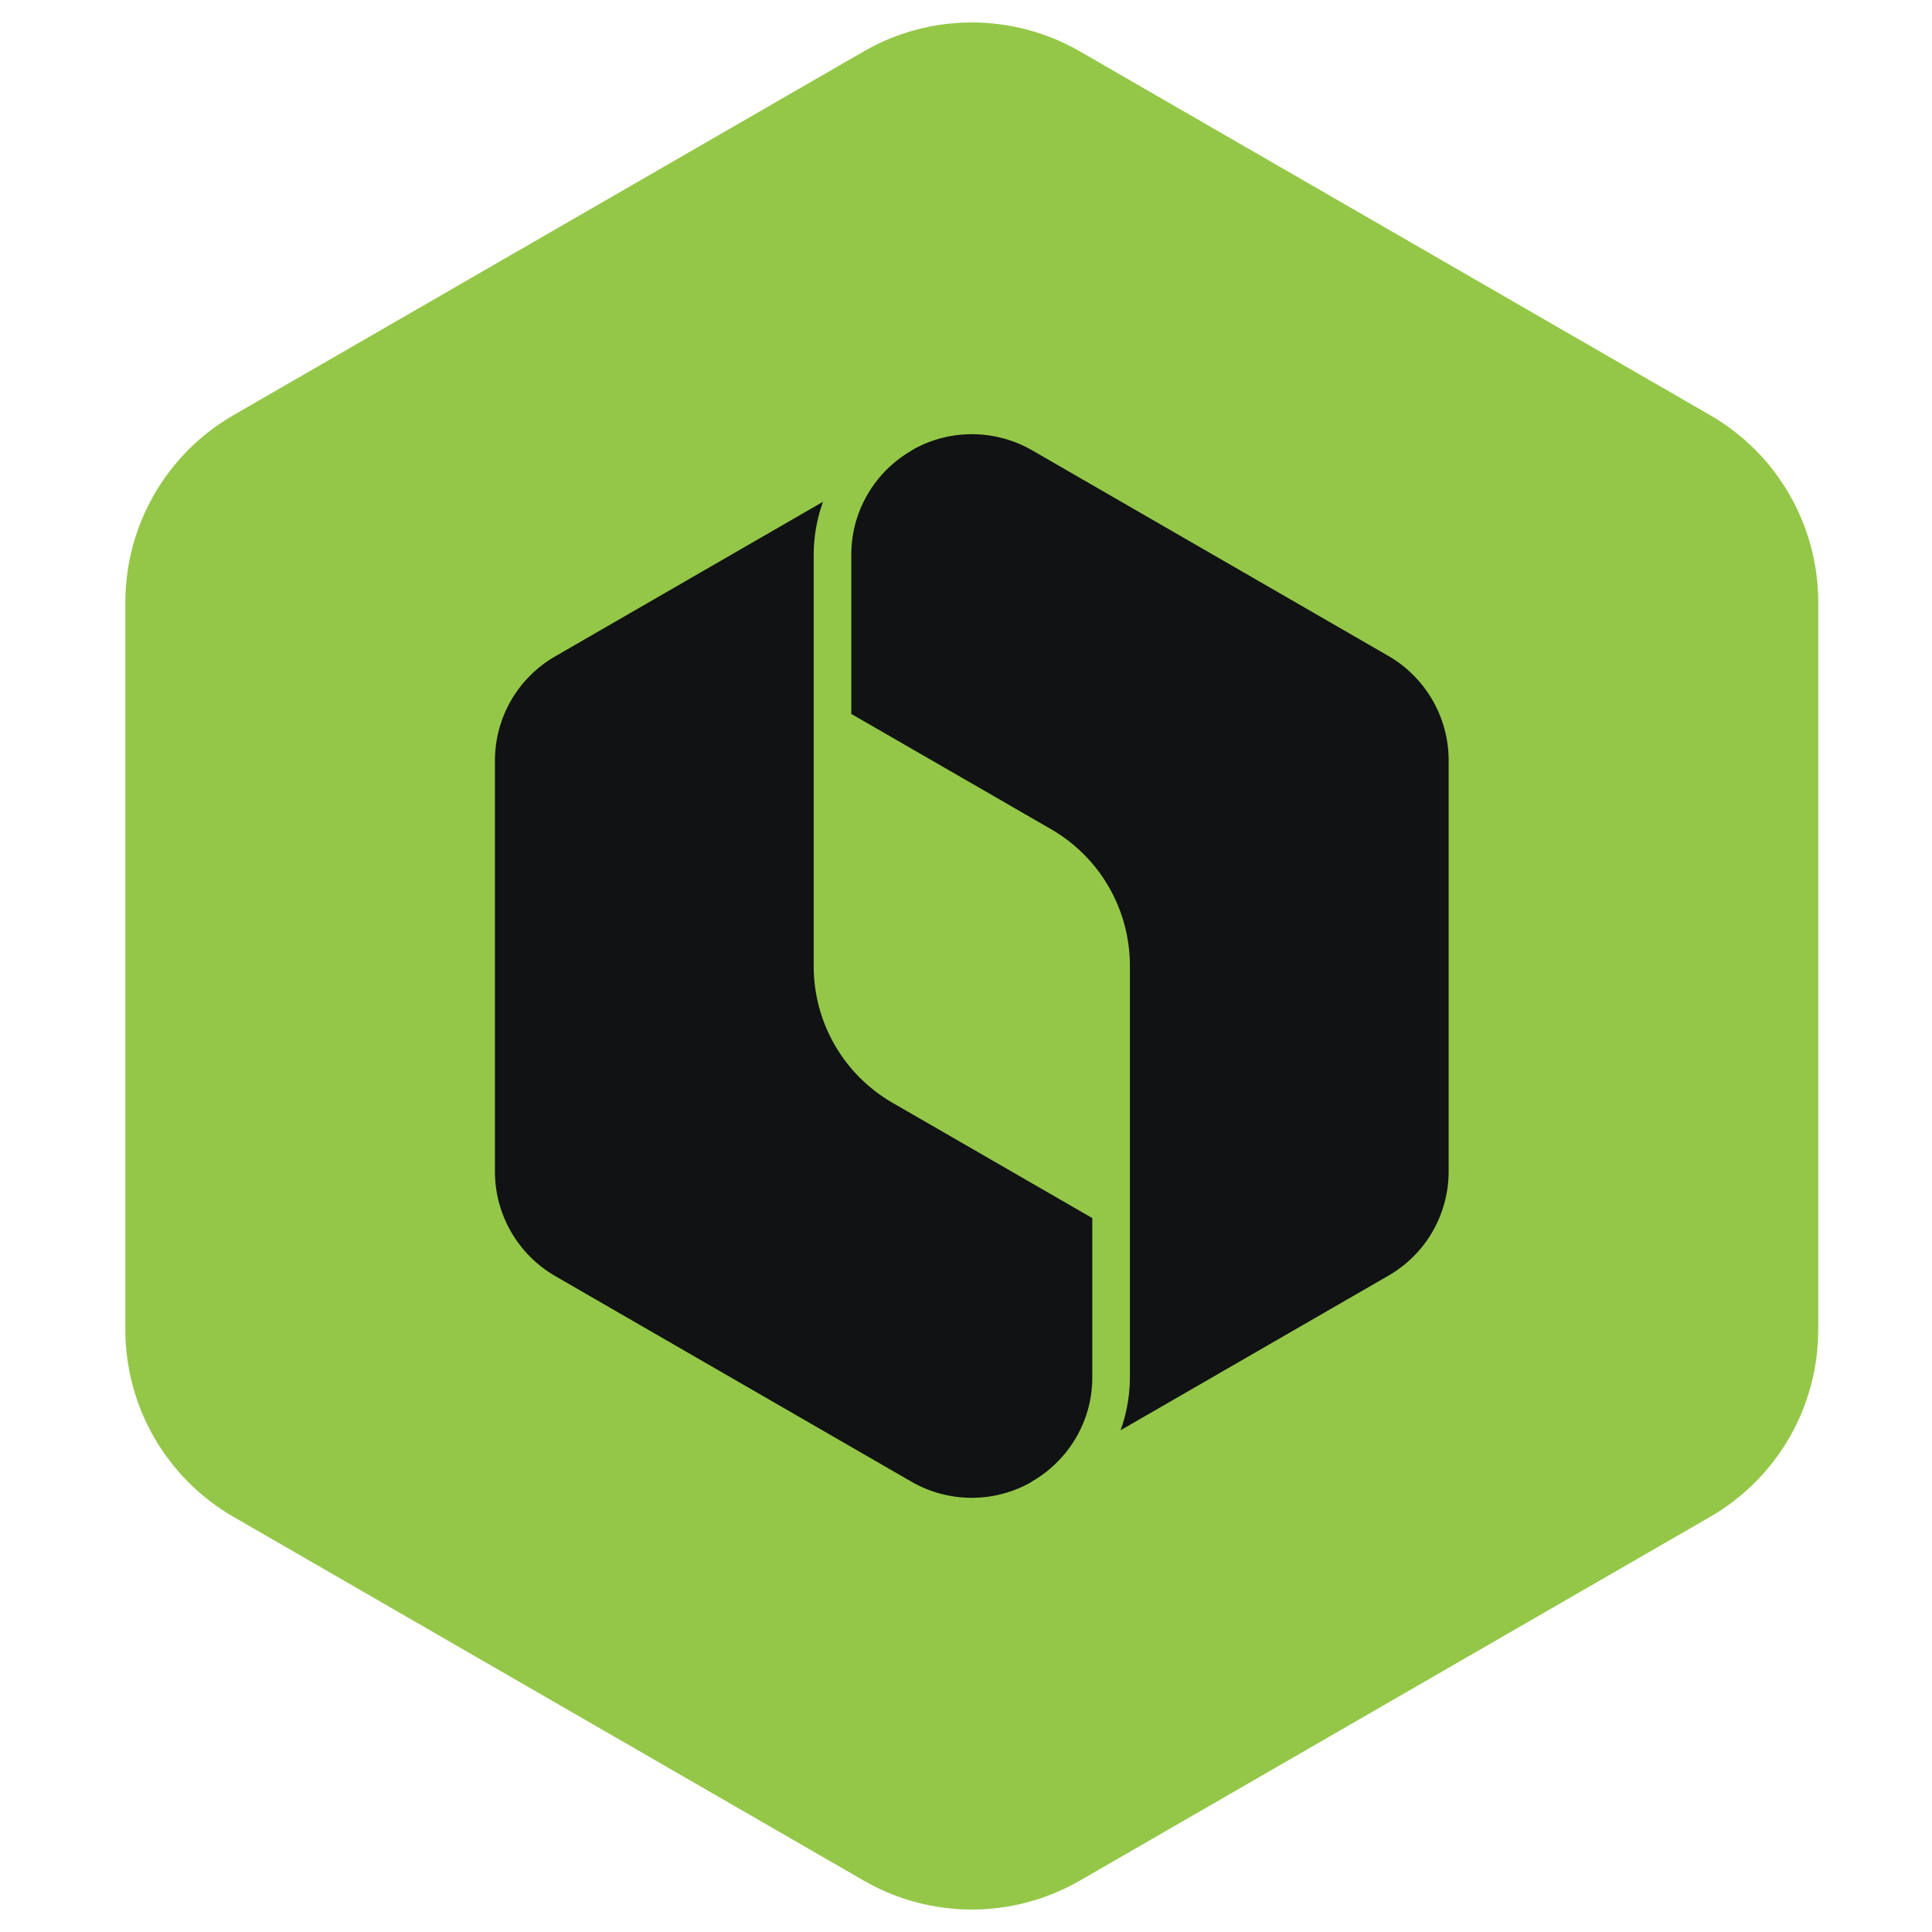 <svg width="43" height="43" viewBox="0 0 43 43" fill="none" xmlns="http://www.w3.org/2000/svg">
<path d="M19.224 1.144C20.712 0.285 22.546 0.285 24.035 1.144L38.062 9.24C39.551 10.099 40.468 11.686 40.468 13.404V29.596C40.468 31.314 39.551 32.901 38.062 33.76L24.035 41.856C22.546 42.715 20.712 42.715 19.224 41.856L5.196 33.76C3.707 32.901 2.79 31.314 2.79 29.596V13.404C2.79 11.686 3.707 10.099 5.196 9.24L19.224 1.144Z" fill="#94C748"/>
<path fill-rule="evenodd" clip-rule="evenodd" d="M18.317 11.168L12.359 14.607C11.527 15.085 11.016 15.969 11.016 16.929V26.08C11.016 27.036 11.53 27.924 12.359 28.402L13.772 29.218L20.286 32.978C21.1 33.447 22.103 33.456 22.924 33.003C22.939 32.991 22.955 32.98 22.972 32.971C23.557 32.633 23.985 32.092 24.186 31.466C24.268 31.208 24.311 30.935 24.311 30.655V27.111L20.864 25.121L19.87 24.548C18.78 23.921 18.11 22.762 18.11 21.505V12.354C18.11 11.984 18.169 11.622 18.279 11.28C18.291 11.242 18.304 11.205 18.317 11.168Z" fill="#101214"/>
<path fill-rule="evenodd" clip-rule="evenodd" d="M22.973 10.023C22.158 9.553 21.155 9.544 20.334 9.998C20.319 10.009 20.301 10.021 20.285 10.03C19.7 10.368 19.273 10.909 19.072 11.535C18.99 11.793 18.947 12.066 18.947 12.345V15.89L22.288 17.817L23.388 18.452C24.479 19.079 25.148 20.239 25.148 21.496V30.646C25.148 31.017 25.089 31.379 24.979 31.722C24.967 31.759 24.954 31.796 24.941 31.832L30.9 28.393C31.732 27.915 32.242 27.031 32.242 26.071V16.92C32.242 15.964 31.728 15.076 30.899 14.598L29.38 13.721L22.973 10.023Z" fill="#101214"/>
</svg>

